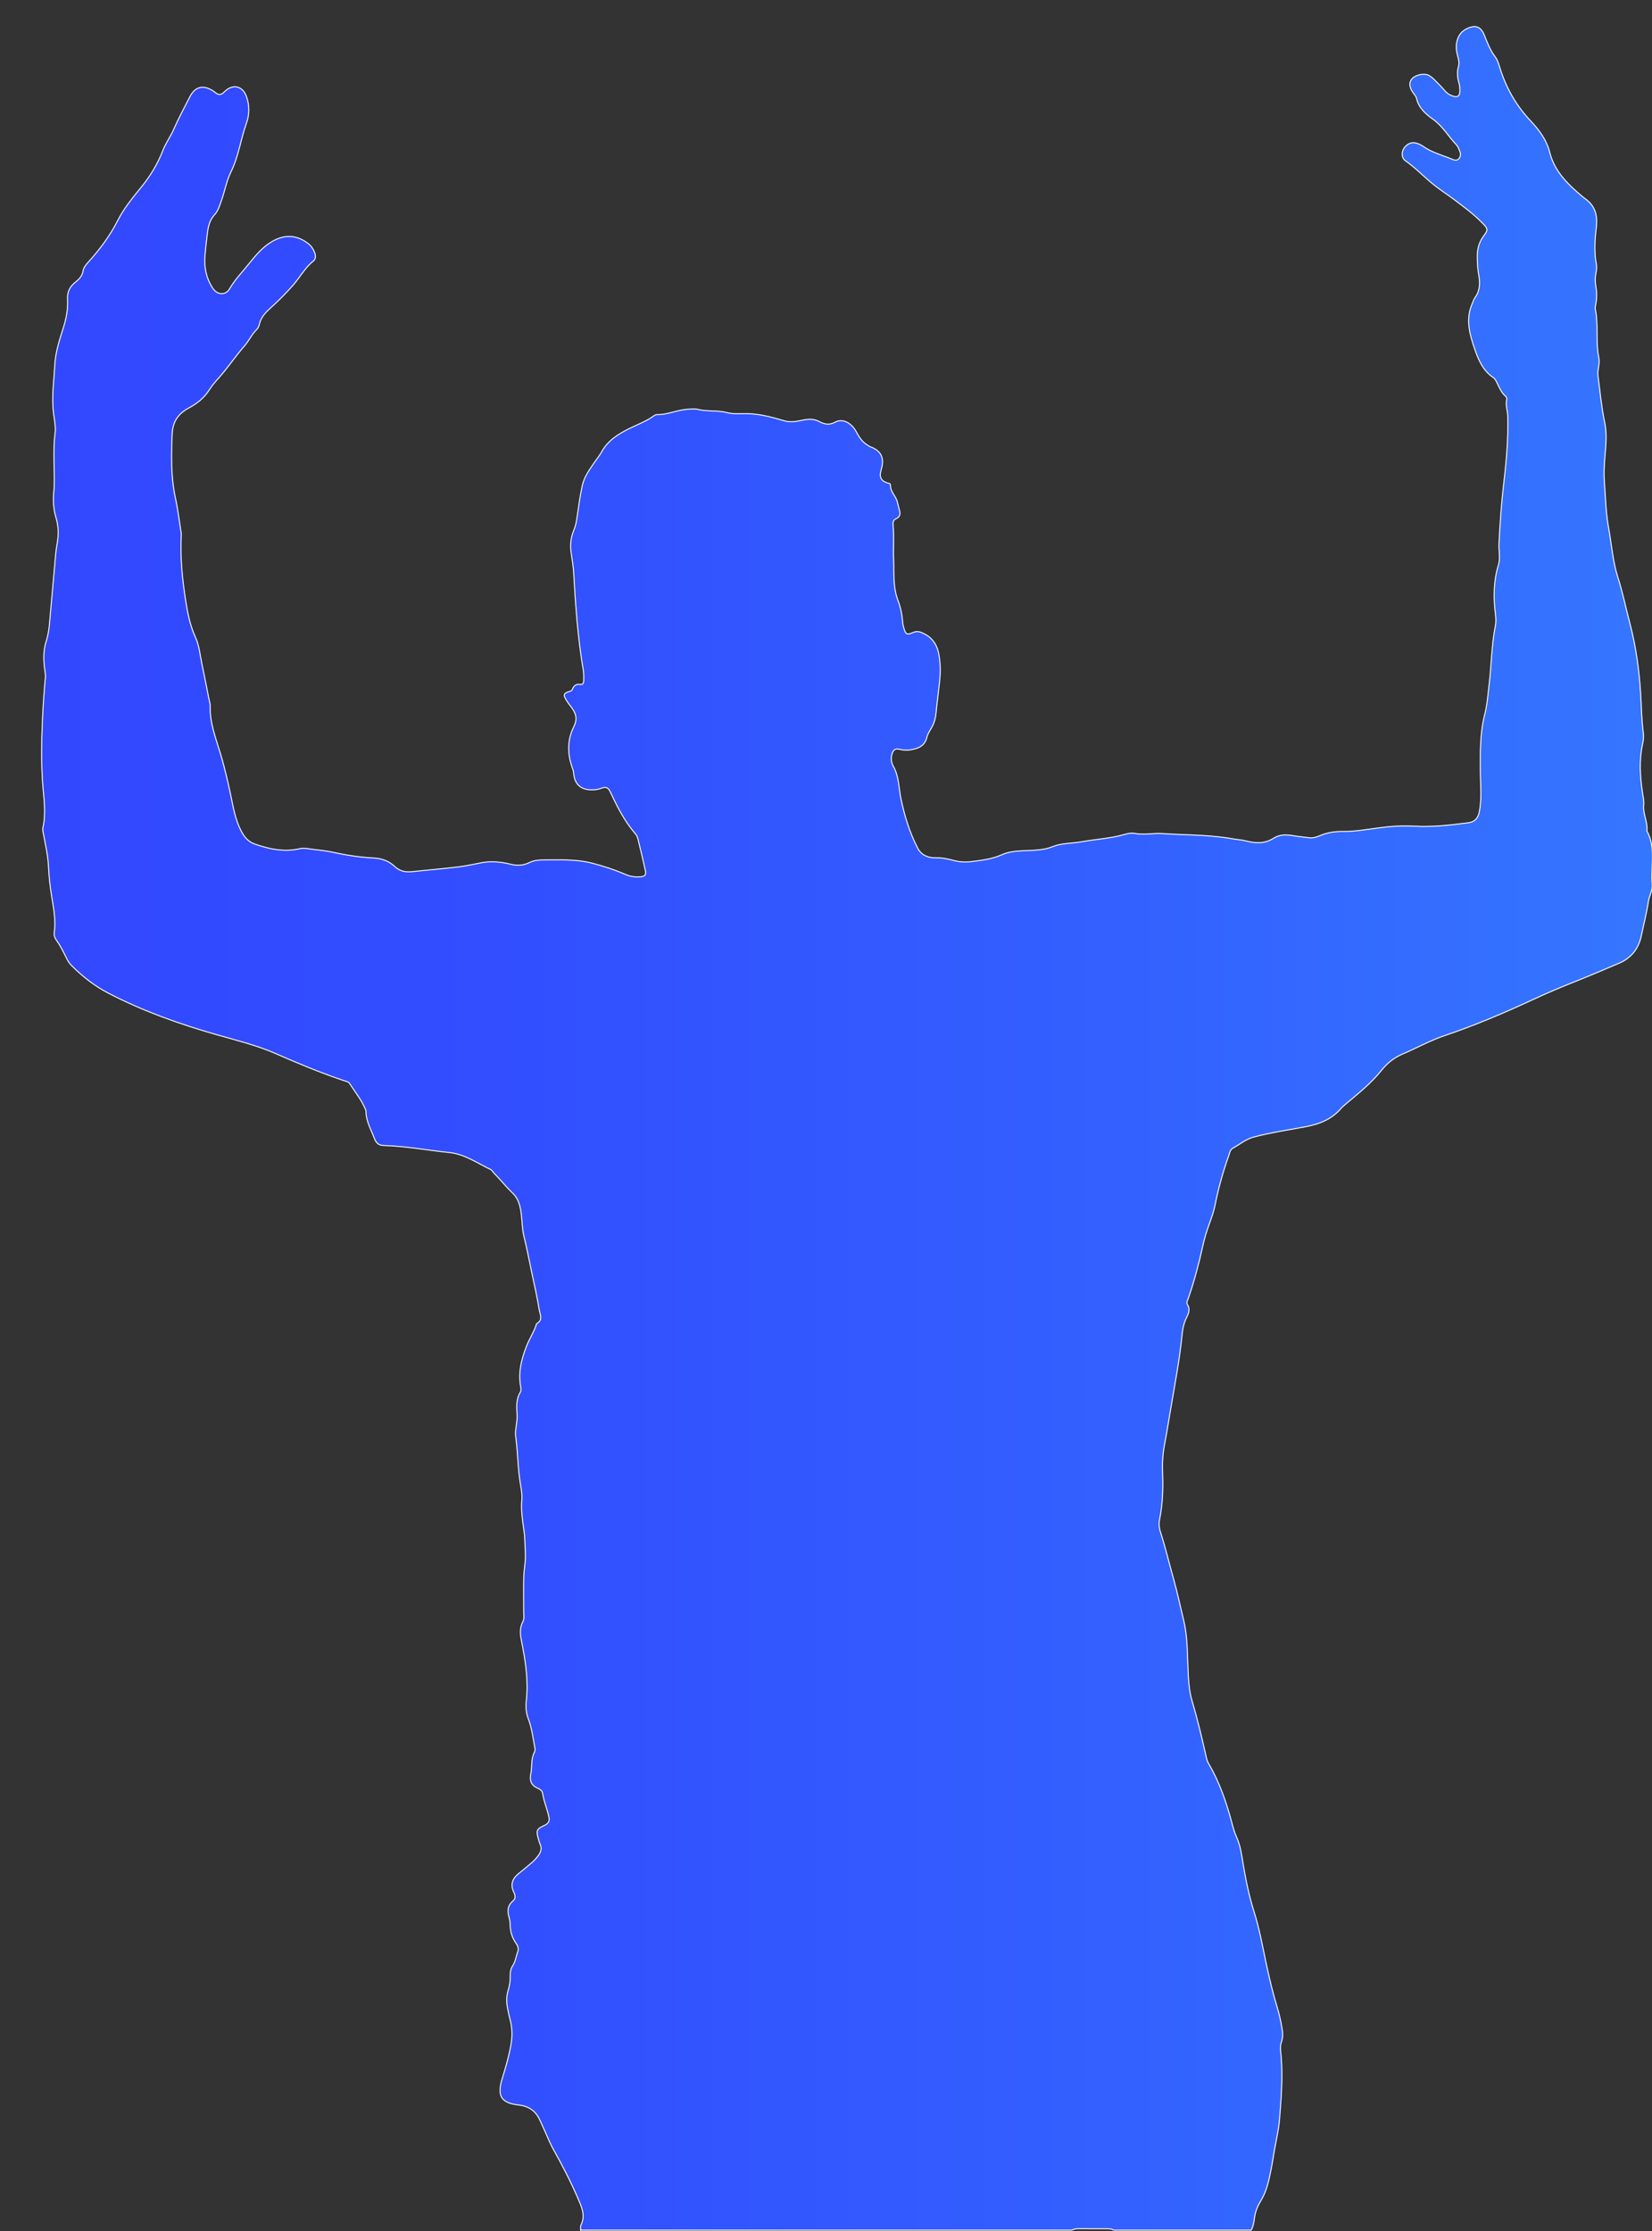 <?xml version="1.0" encoding="utf-8"?>
<svg xmlns="http://www.w3.org/2000/svg" xmlns:xlink="http://www.w3.org/1999/xlink" id="Capa_1" viewBox="0 0 1703.15 2300">
  <rect x="0" y="0" width="1703.15" height="2300" fill="#333333" stroke="none"/>
  <defs>
    <style>
      .cls-1 {
        fill: url(#Degradado_sin_nombre_183);
        stroke: #fff;
        stroke-miterlimit: 10;
      }
    </style>
    <linearGradient id="Degradado_sin_nombre_183" data-name="Degradado sin nombre 183" x1="42.93" y1="1163.23" x2="1703.56" y2="1163.23" gradientUnits="userSpaceOnUse">
      <stop offset="0" stop-color="#3248ff"/>
      <stop offset=".28" stop-color="#324eff"/>
      <stop offset=".68" stop-color="#3361ff"/>
      <stop offset="1" stop-color="#3576ff"/>
    </linearGradient>
  </defs>
  <g id="T2bNhq.tif">
    <path class="cls-1" d="M598.69,2299.04c.04-1.72-.48-3.74.22-5.13,5.07-10.07.65-18.99-3.19-27.9-7.4-17.21-16.02-33.83-25.18-50.15-3.97-7.07-6.71-14.64-10.17-21.91-1.11-2.34-2.19-4.69-3.21-7.07-4.28-10.05-11.06-15.59-22.67-16.88-17.89-1.98-22.2-9.45-16.83-26.81,3.58-11.57,6.96-23.13,9.06-35.08,1.47-8.37,1.55-16.58-.53-24.83-1.13-4.47-2.16-8.97-3.02-13.49-1.08-5.72-1.19-11.45.52-17.11,1.59-5.27,2.48-10.65,2.35-16.18-.09-3.51.47-6.92,2.47-9.91,2.96-4.43,3.45-9.73,5.26-14.57,1.2-3.21.13-6.06-1.86-8.86-3.74-5.26-5.64-11.23-5.91-17.74-.12-2.86-.3-5.82-1.11-8.53-1.98-6.6-1.78-12.39,3.97-17.22,2.86-2.4,2.46-5.74.96-8.75-4.03-8.11-1.6-14.37,5.13-19.68,4.51-3.57,8.84-7.38,13.29-11.03,2.7-2.21,4.88-4.84,6.94-7.64,2.6-3.54,3.53-7.11,1.69-11.28-.81-1.83-1.32-3.81-1.87-5.75-2.41-8.51-1.82-10,6.44-13.83,3.72-1.72,5.35-4.25,4.54-8.2-1.73-8.45-5.31-16.4-6.63-25-.4-2.61-3-4.19-5.42-5.25-6.42-2.83-8.15-8.23-6.77-14.28,1.72-7.54-.1-15.65,3.92-22.82.75-1.33.53-3.44.21-5.08-1.9-9.88-3.04-19.94-6.71-29.4-2.36-6.08-2.6-12.5-1.93-18.73,2.14-20.04-.71-39.64-4.62-59.14-1.5-7.46-2.92-14.63.96-21.85,1.67-3.1.94-6.79.94-10.23.01-11.81-.21-23.62.02-35.43.16-8.03,2.04-15.92,1.67-24.07-.39-8.62-.29-17.2-1.62-25.81-1.53-9.92-2.9-19.9-2.03-30.08.41-4.81-.28-9.81-1.14-14.6-3.03-16.74-2.85-33.79-5.14-50.62-.99-7.27,1.84-14.74,1.41-22.3-.46-7.99-1.26-16.13,3.28-23.54,1.06-1.72.75-3.9.37-5.93-2.72-14.43.8-28.01,5.94-41.27,3.01-7.78,7.78-14.8,10.29-22.82.09-.27.14-.67.33-.78,6.85-3.8,3.39-9.3,2.56-14.51-1.95-12.15-4.67-24.18-7.25-36.17-2.78-12.91-5.12-25.94-8.35-38.76-2.47-9.83-1.74-20.05-3.93-29.93-1.33-5.99-3.39-10.93-8.21-15.51-6.62-6.29-12.29-13.67-18.8-20.19-1.21-1.21-2.03-3.09-3.46-3.76-13.97-6.6-26.78-15.91-42.86-17.54-22.6-2.3-44.99-6.65-67.78-7.21-4.71-.12-7.51-2.71-9.04-6.77-3.52-9.38-8.9-18.19-8.91-28.67,0-.29-.02-.59-.12-.85-3.96-10.26-11.02-18.68-16.86-27.8-1.16-1.81-4.5-2.35-6.93-3.18-23.46-7.99-46.32-17.45-69.01-27.43-19.52-8.58-40.34-13.64-60.83-19.49-38.58-11.01-76.23-24.39-111.93-42.93-14.21-7.38-26.59-17.12-37.84-28.41-2.05-2.06-3.64-4.41-4.93-7.04-3.17-6.45-6.25-12.97-10.53-18.81-1.8-2.45-2.77-5.27-2.37-8.12,1.83-13.09-.83-25.82-2.87-38.58-1.59-9.97-2.67-19.97-3.12-30.04-.5-11.24-3.19-22.13-5.16-33.13-.35-1.98-1.06-4.13-.63-5.97,3.75-16.04.73-32-.32-47.97-1.34-20.4-1.05-40.8-.16-61.21.66-15.23,1.57-30.43,3.08-45.6.29-2.9-.2-5.72-.61-8.58-1.42-9.79-1.6-19.66,1.44-29.11,3.41-10.59,3.64-21.51,4.67-32.36,1.82-19.19,3.36-38.4,5.13-57.59.42-4.57,1.27-9.11,1.95-13.66,1.24-8.34.72-16.31-1.78-24.61-2.54-8.42-2.94-17.39-2.09-26.46.91-9.71.31-19.57.19-29.36-.12-10.08-.31-20.12,1.08-30.17.95-6.88-.62-13.81-1.5-20.61-2.18-16.75.33-33.28,1.23-49.9.72-13.36,4.78-25.89,8.81-38.54,3.04-9.55,4.94-19.62,4.36-29.79-.42-7.36,2.52-12.89,8.01-17.22,3.97-3.13,7.16-6.43,8.01-11.77.55-3.44,2.91-6.29,5.23-8.84,11.85-13.03,22.32-26.99,30.35-42.77,6.43-12.64,15.33-23.56,24.29-34.52,9.27-11.34,16.92-23.84,22.27-37.71,2.98-7.73,8.02-14.52,11.38-22.21,4.92-11.29,10.83-22.15,16.43-33.14,5.39-10.56,13.36-12.78,23.47-6.68,1.23.74,2.34,1.68,3.49,2.54,2.67,1.98,5.26,2.14,7.77-.28.83-.8,1.65-1.61,2.54-2.35,8.03-6.74,17.2-4.21,21.01,5.77,3.56,9.32,3.4,19.02.18,28-5.93,16.52-8.04,34.22-15.92,50.12-4.63,9.33-6.34,19.72-9.82,29.48-1.84,5.17-3.33,10.68-7.08,14.7-5.3,5.69-6.67,12.56-7.53,19.74-.89,7.43-1.79,14.86-2.4,22.32-.99,12.06,1.23,23.43,7.98,33.71,4.68,7.14,13.23,7.81,17.47.53,5.58-9.58,13.25-17.38,20.05-25.9,6.81-8.53,13.84-16.92,23.51-22.62,12.96-7.63,25.27-7.13,37.09,1.77,3.61,2.72,5.86,6.27,7.28,10.45,1.02,3.01.64,5.98-1.79,7.94-8.69,6.98-13.76,16.92-21.01,25.08-7.08,7.97-14.53,15.55-22.44,22.68-5.43,4.9-10.43,9.9-12.1,17.41-.42,1.9-1.33,4.01-2.7,5.31-5.08,4.85-7.86,11.45-12.28,16.5-9.5,10.83-17.41,22.88-27.01,33.57-3.45,3.84-6.79,7.65-9.59,12.11-4.96,7.91-12.26,13.96-20.4,18.29-11.36,6.04-17.32,13.91-17.9,27.61-.95,22.23-1.34,44.18,3.48,66.07,2.46,11.18,3.76,22.62,5.57,33.94.18,1.13.46,2.29.39,3.42-1.31,22.8.99,45.43,4.48,67.85,2.02,12.96,4.6,25.9,10.23,38.22,3.75,8.2,4.58,17.77,6.47,26.77,2.55,12.11,4.89,24.27,7.3,36.41.5,2.54,1.4,5.11,1.33,7.64-.52,17.71,6.12,33.8,10.99,50.31,3.99,13.53,7.2,27.27,10.1,41.09,2.59,12.36,4.64,24.88,10.43,36.4,3.24,6.45,7.28,11.71,14.26,14.15,15.13,5.29,30.45,8.64,46.56,4.85,2.46-.58,5.21-.55,7.72-.14,8.8,1.44,17.84,1.91,26.43,3.81,14.11,3.13,28.25,5.22,42.61,6,8.15.44,15.18,3.11,21.08,8.66,5,4.71,10.92,6.06,17.55,5.38,16.02-1.65,32.08-3.04,48.07-4.94,7.98-.95,15.87-2.74,23.78-4.26,10.38-1.99,20.54-.88,30.68,1.64,6.34,1.58,12.7,1.12,18.56-1.74,4.31-2.1,8.68-2.77,13.36-2.78,17.25-.07,34.49-1.07,51.53,3.3,12.02,3.08,23.71,6.95,35.06,11.86,4.96,2.14,10.03,2.59,15.22,2.14,4.24-.37,5.56-2.06,4.61-6.46-2.37-10.97-5-21.88-7.7-32.78-.47-1.89-1.51-3.81-2.78-5.3-10.23-11.94-17.56-25.61-24.13-39.76-.49-1.04-1.06-2.05-1.52-3.1-1.76-4.01-4.34-5.88-8.86-3.95-3.2,1.36-6.64,1.79-10.15,1.8-11.55.02-17.88-5.86-18.79-17.42-.13-1.68-.65-3.38-1.24-4.97-5.28-14.47-5.46-29.03,1.46-42.79,3.72-7.4,2.53-13.09-1.88-19.09-2.21-3.01-4.6-5.94-6.45-9.17-2.67-4.65-2.01-6.11,3.14-7.84,1.39-.47,2.93-.57,3.52-2.07,1.53-3.93,3.85-6.12,8.5-5.37,2.61.43,3.35-1.91,3.37-4.03.02-3.45.15-6.96-.42-10.33-5.67-33.24-8.05-66.79-9.93-100.4-.4-7.17-1.62-14.3-2.72-21.41-1.23-7.93-.17-15.56,2.87-22.84,1.8-4.32,2.65-8.71,3.3-13.3,1.53-10.83,3.03-21.68,5.3-32.37,2-9.42,7.83-17.2,13.14-25,2.25-3.3,4.86-6.33,6.81-9.91,6.52-11.99,17.5-18.7,29.28-24.5,8.24-4.05,16.97-7.16,24.45-12.69.9-.66,2.09-1.37,3.13-1.34,11.39.26,21.79-5.24,33.05-5.59,2.87-.09,5.91-.68,8.6.02,10.1,2.64,20.59.81,30.82,3.47,5.19,1.35,11.36,1.22,17.02,1.06,14.68-.4,28.55,3.45,42.34,7.45,7.17,2.08,13.75.14,20.42-1.05,5.35-.96,10.09-.91,15,1.63,5.37,2.78,10.31,4.27,16.87.68,7.48-4.08,16.46.81,21.27,9.36,2.82,5.01,5.49,10.09,10.5,13.41,1.68,1.11,3.22,2.32,5.16,3.04,9.97,3.7,13.73,11.22,10.87,21.46-.39,1.39-.74,2.78-1.06,4.19q-1.89,8.55,6.7,11.15c1.38.42,3.49.73,3.43,2.15-.33,6.9,5.38,11.2,6.99,17.21.75,2.78,1.39,5.59,2.16,8.36,1.09,3.94,1.2,7.34-3.4,9.32-3.24,1.39-3.26,4.5-2.98,7.43,1.1,11.18.1,22.41.51,33.51.53,14.47-.94,29.28,4.55,43.53,2.62,6.8,4.14,14.35,4.75,21.87.18,2.28.67,4.57,1.33,6.77,1.86,6.16,3.16,6.93,9.16,4.27,4.48-1.99,7.68-.88,11.94,1.31,13.08,6.73,15.23,18.71,16.12,31.19.88,12.38-1.37,24.66-2.67,36.96-.42,4.01-.99,8-1.3,12.01-.45,5.82-1.76,11.33-4.71,16.45-1.86,3.23-4.1,6.5-4.91,10.03-2.06,9-8.84,11.49-16.45,12.86-3.95.71-8.1.45-12.02-.54-4.51-1.13-6.3,1.15-7.47,4.94-1.37,4.44-.72,8.94,1.36,12.6,5.93,10.45,5.5,22.2,7.84,33.38,3.72,17.78,8.98,35.08,17.4,51.25,3.94,7.57,11.49,9.94,19.03,9.74,6.84-.18,13.07,1.52,19.41,3.06,5.44,1.33,10.74,1.6,16.24.91,10.83-1.37,21.58-2.52,31.83-7.09,10.72-4.79,22.59-3.9,34.03-4.71,6.37-.45,12.36-1.21,18.42-3.68,9.41-3.82,19.81-3.21,29.71-5,14.71-2.67,29.74-3.38,44.22-7.52,3.28-.94,7-1.85,10.2-1.22,9.77,1.93,19.52-.36,29.09.27,24.36,1.61,48.92,1.07,73.08,5.51,4.24.78,8.63.93,12.78,1.99,10.06,2.59,19.54,3.24,28.98-2.83,5.62-3.61,12.52-3.84,19.3-2.65,5.66.99,11.4,1.54,17.1,2.27,4.17.53,8.01-.83,11.73-2.38,7.3-3.04,14.79-4.16,22.74-4.07,12.39.14,24.66-2.04,36.91-3.69,12.32-1.66,24.62-2.54,37.01-1.82,18.79,1.09,37.36-1.09,55.91-3.5,6.32-.82,9.85-4.63,11.15-11.1,2.74-13.7,1.17-27.54,1.1-41.29-.1-19.84-.52-39.53,4.46-59.06,2.62-10.25,3.37-21,4.63-31.57,2.38-19.97,2.41-40.19,6.38-60.01.77-3.87.55-8.08.05-12.04-2.12-17.03-2.04-33.85,3.05-50.46,2.23-7.26.25-14.84.62-22.3,1.06-21.27,2.54-42.46,5.08-63.63,2.69-22.5,4.55-45.1,3.96-67.83-.15-5.72-2.57-11.27-1.01-17.12.24-.9-.35-2.49-1.09-3.12-5.09-4.26-6.99-10.44-9.99-15.97-.67-1.24-1.56-2.58-2.7-3.33-10.83-7.13-15.58-18.72-19.4-29.88-5.07-14.83-9.52-30.45-2.49-46.27.93-2.1,1.53-4.45,2.86-6.26,5.47-7.39,5.32-15.61,3.84-24.01-1.11-6.27-1.44-12.52-1.44-18.89,0-8.14,2.23-15.16,7.19-21.65,4.11-5.37,3.49-6.84-1.21-11.76-9.2-9.63-19.92-17.43-30.49-25.37-7.11-5.34-14.8-10.18-21.53-15.75-9.43-7.8-17.96-16.69-28.1-23.82-4.05-2.85-4.05-8.78-1.61-12.6,2.91-4.56,7.75-6.91,12.5-5.63,2.46.66,4.99,1.69,7.05,3.17,9.07,6.5,19.8,9.2,29.89,13.35,2.35.97,4.97,2.18,7.2-.25,2.19-2.39,2.27-5.2.95-8.05-.96-2.09-1.62-4.53-3.14-6.12-8.28-8.66-14.21-19.35-24.28-26.57-7.57-5.43-14.86-11.71-17.11-21.73-.41-1.85-1.88-3.52-3.07-5.11-4.36-5.84-4.97-10.94-1.63-14.81,3.64-4.22,12.64-6.24,17.47-3.61,2.23,1.22,4.24,2.98,6.06,4.79,3.67,3.65,7.3,7.38,10.66,11.31,2.17,2.54,4.83,4.09,7.83,5.14,5.16,1.81,7.52.07,7.47-5.6-.02-2.56-.27-5.21-.96-7.66-1.59-5.67-2.21-11.32-.56-17.04,1.19-4.13-.01-7.99-1.03-11.88-1.48-5.7-1.8-11.28.34-16.97,1.73-4.58,4.59-7.82,8.94-10.02,9-4.54,14.8-2.78,18.56,6.68,3.08,7.77,6,15.46,11.16,22.23,2.2,2.88,3.41,6.68,4.48,10.24,6.35,20.97,16.76,39.5,31.83,55.52,8.88,9.44,16.63,19.63,19.92,32.77,4.3,17.19,15.65,29.83,28.67,41.11,2.61,2.26,5.16,4.63,7.97,6.62,10.14,7.19,12.74,17.32,11.36,28.92-1.53,12.91-2.42,25.79.03,38.7.54,2.83.2,5.73-.39,8.59-.95,4.56-.97,9.19-.18,13.75,1.1,6.32,1.2,12.59-.11,18.89-.35,1.67-.68,3.5-.36,5.12,3.3,16.46.18,33.36,3.56,49.81,1.3,6.29-1.65,12.37-.82,18.85,2.07,16.21,3.57,32.44,6.97,48.5,2.87,13.58.48,27.51-.38,41.26-.42,6.63-.56,13.17-.03,19.81,1.23,15.49,1.42,31.05,4.23,46.4,3.16,17.27,4.37,35.15,9.68,51.71,5.11,15.94,8.37,32.21,12.59,48.28,6.15,23.41,9.34,47.32,10.87,71.56.85,13.46.94,27.02,2.75,40.43.51,3.79.12,7.54-.69,11.16-3.78,16.9-2.63,33.79-.11,50.66.64,4.29,1.68,8.6,1.23,12.86-.96,9.1,4.4,17.31,3.24,26.36,9.77,17.57,3.64,36.74,5.48,55.11.62,6.16-3,11.55-3.9,17.58-1.78,11.94-4.85,23.68-7.33,35.51-2.81,13.39-10.42,22.92-23,28.27-15.63,6.64-31.25,13.33-47.04,19.57-13.93,5.5-27.67,11.37-41.25,17.68-29.78,13.83-59.96,26.68-91.11,37.18-15.03,5.07-28.95,12.82-43.5,19.06-8.94,3.83-15.94,9.31-22.07,17-10.61,13.3-24,23.92-36.98,34.86-1.54,1.3-3.15,2.57-4.44,4.1-9.82,11.61-22.96,16.55-37.42,19.21-17.53,3.22-35.18,5.9-52.47,10.4-8.26,2.15-14.71,7.65-21.95,11.65-2.84,1.57-3.25,5.27-4.31,8.25-5.82,16.29-10.44,32.91-13.8,49.88-1.34,6.79-3.67,13.29-6.02,19.81-2.63,7.3-5.01,14.77-6.64,22.34-3.94,18.34-8.85,36.37-14.9,54.12-.74,2.17-2.28,4.76-1.07,6.64,3.51,5.43.81,9.95-1.36,14.6-2.36,5.03-3.48,10.3-4.02,15.81-2.57,26.39-7.64,52.4-12.05,78.51-2.01,11.92-3.88,23.87-6.17,35.74-1.93,9.99-2.31,20.03-1.91,30.11.64,15.88-.11,31.64-3.2,47.26-.8,4.03-.5,8.04.76,11.95,5.23,16.15,9.13,32.69,13.73,48.97,3.91,13.85,6.77,27.91,10.22,41.82,4.02,16.22,3.87,33.08,4.62,49.75.52,11.41.86,22.86,4.17,33.97,5.6,18.78,10.09,37.84,14.41,56.94.57,2.54,1.09,5.06,2.43,7.34,11.13,18.97,18.32,39.51,23.99,60.63,1.42,5.29,2.72,10.53,5.04,15.56,3.9,8.45,5.17,17.67,6.65,26.76,2.78,17.08,6.25,33.99,11.49,50.5,5.58,17.62,8.72,35.8,12.61,53.81,3.17,14.65,6.47,29.23,10.93,43.55,2.22,7.14,3.79,14.47,5.11,21.86.93,5.23,1.27,10.22-.58,15.28-1.75,4.79-.57,9.76-.18,14.56,1.78,21.6.03,43.1-1.67,64.56-.81,10.28-3.17,20.45-5.06,30.63-1.26,6.78-2.15,13.67-3.5,20.37-2.25,11.14-4.37,22.63-10.41,32.54-3.53,5.8-6.1,11.62-6.89,18.37-.5,4.26-1.31,8.54-3.24,12.48h-141.73c-2.06-1.14-4.3-1.46-6.62-1.46-9.99-.01-19.99-.03-29.98-.03-2.31,0-4.55.34-6.61,1.49h-506.43Z"/>
  </g>
</svg>